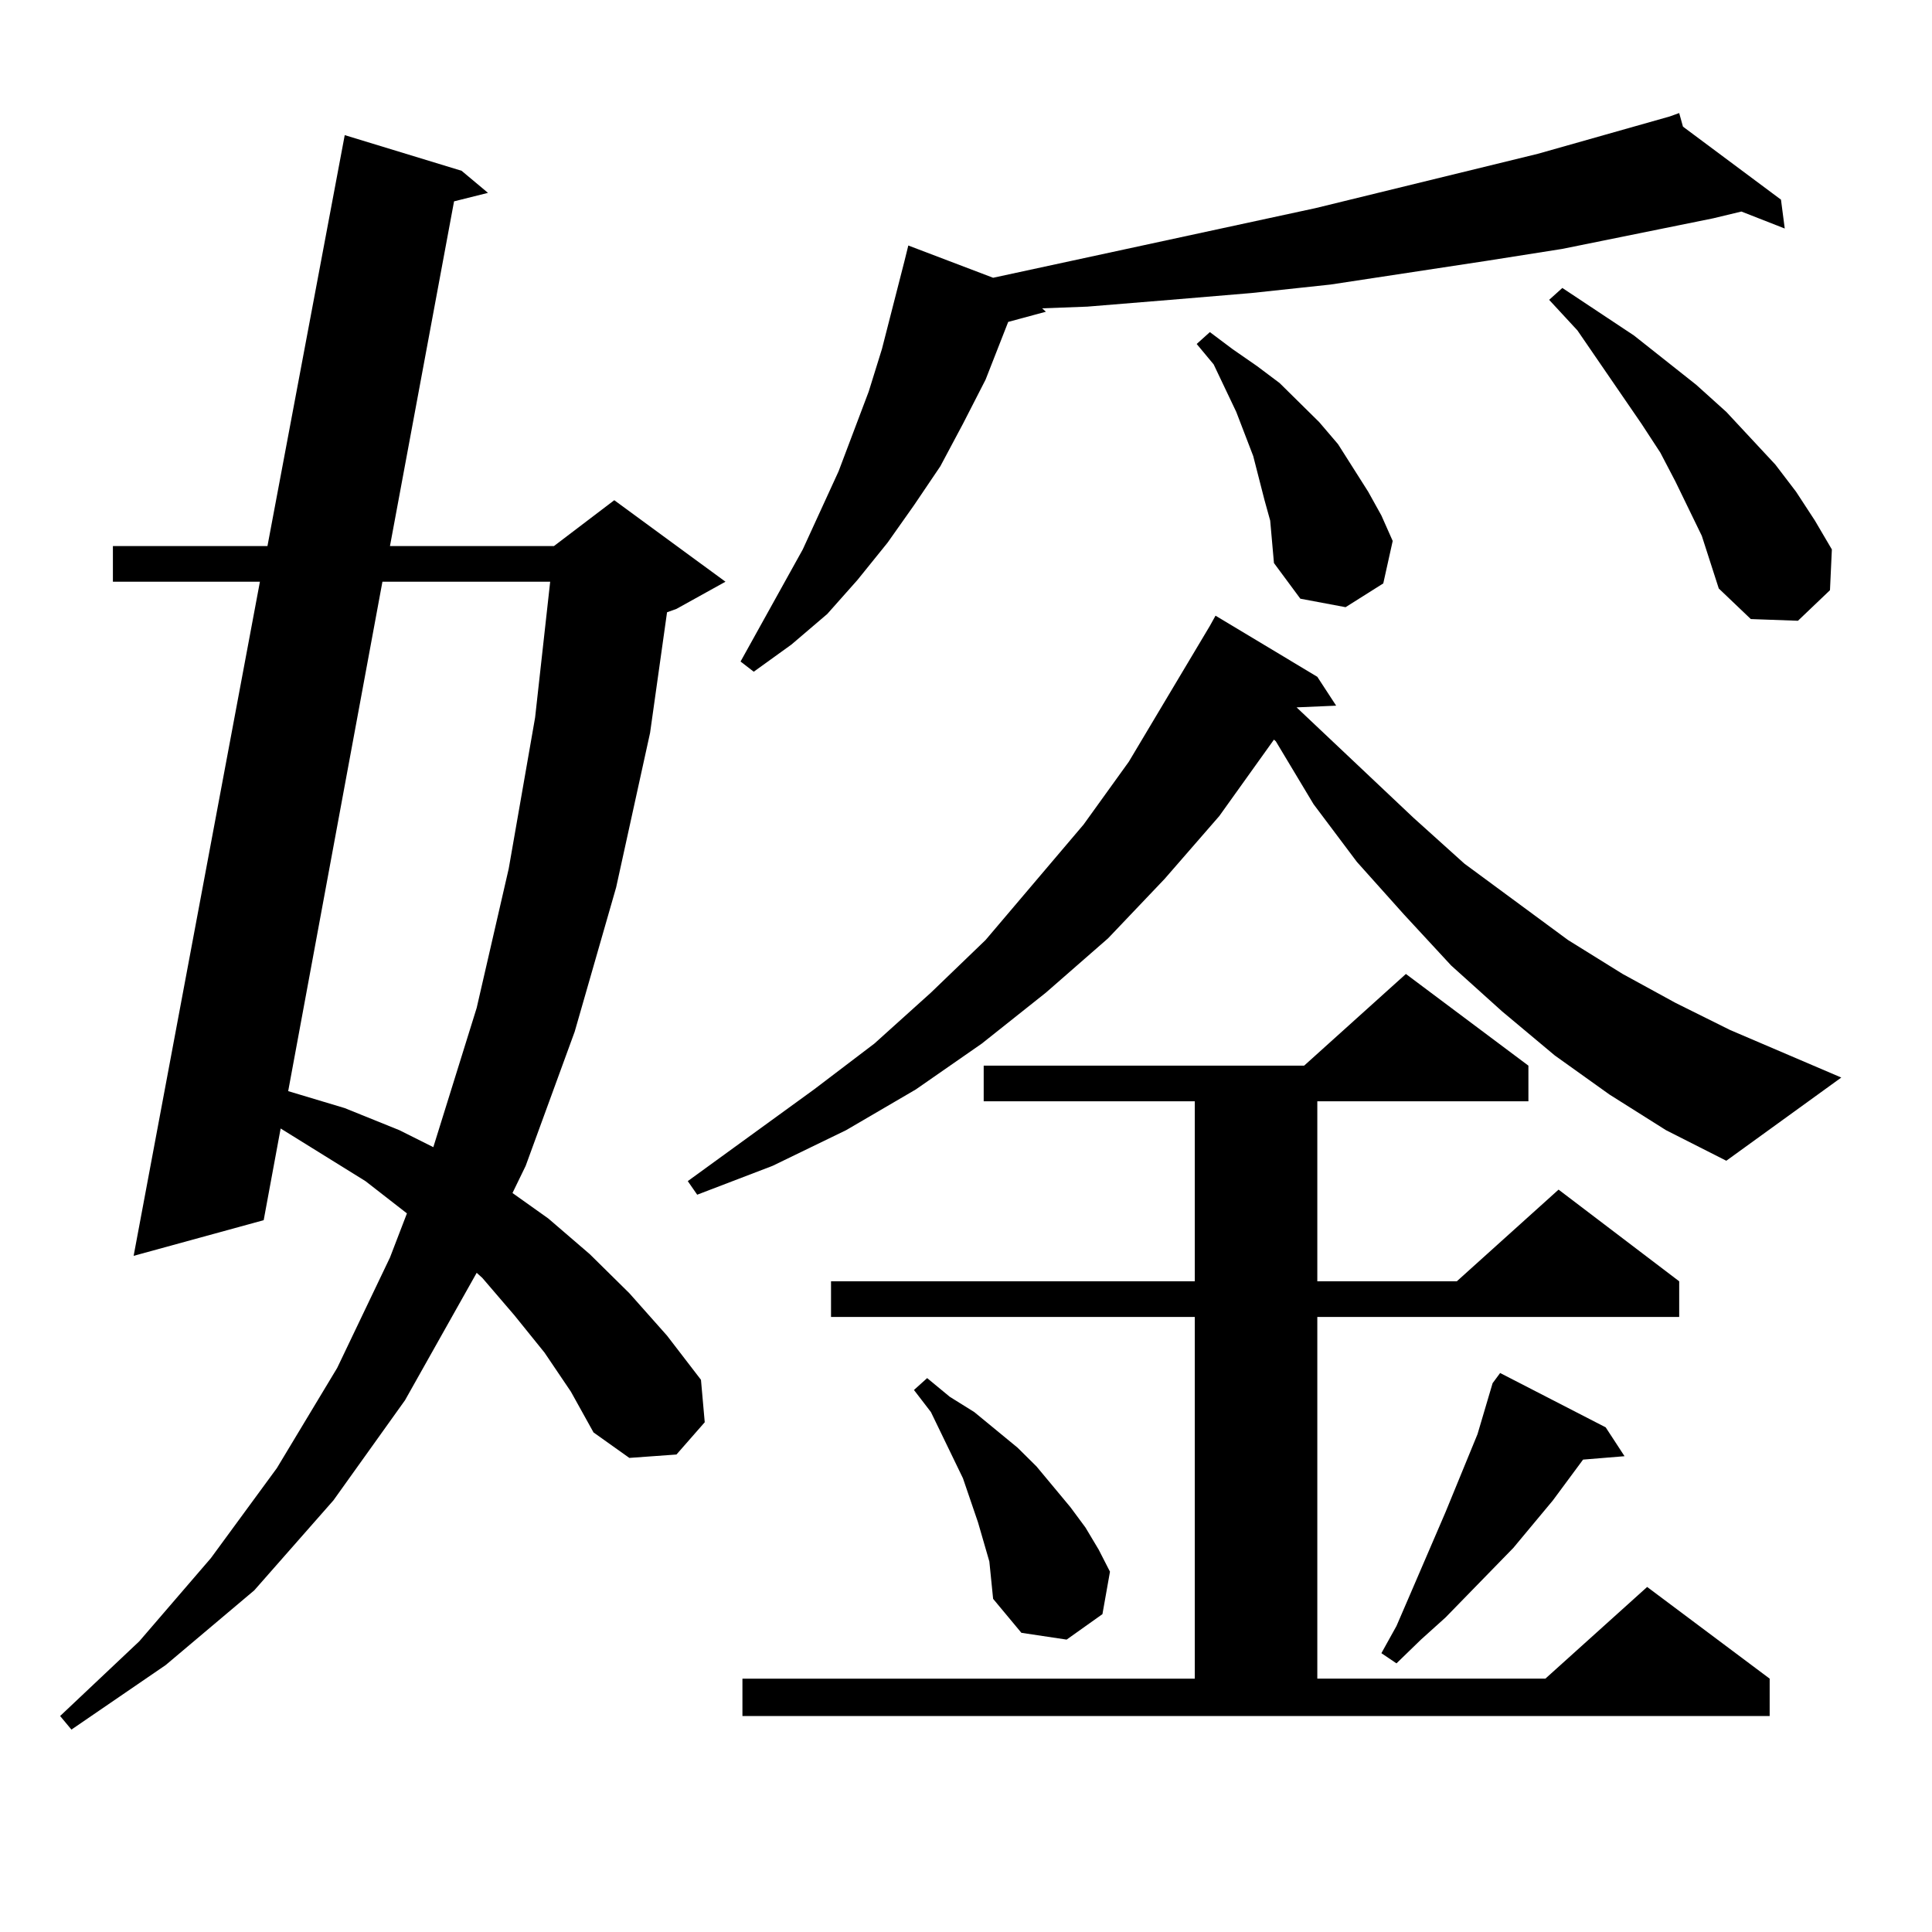 <?xml version="1.0" encoding="utf-8"?>
<!-- Generator: Adobe Illustrator 16.0.0, SVG Export Plug-In . SVG Version: 6.00 Build 0)  -->
<!DOCTYPE svg PUBLIC "-//W3C//DTD SVG 1.1//EN" "http://www.w3.org/Graphics/SVG/1.1/DTD/svg11.dtd">
<svg version="1.1" id="图层_1" xmlns="http://www.w3.org/2000/svg" xmlns:xlink="http://www.w3.org/1999/xlink" x="0px" y="0px"
	 width="1000px" height="1000px" viewBox="0 0 1000 1000" enable-background="new 0 0 1000 1000" xml:space="preserve">
<path d="M281.847,700.117l-15.609-19.336l-16.585-19.336l-2.927-2.637l-37.072,65.918l-37.072,51.855l-40.975,46.582l-45.853,38.672
	l-48.779,33.398l-5.854-7.031l40.975-38.672l37.072-43.066l34.146-46.582l31.219-51.855l27.316-57.129l8.78-22.852l-21.463-16.699
	l-43.901-27.246l-8.78,47.461L69.169,650.02l65.364-348.926H58.438v-18.457h79.998l39.999-212.695l60.486,18.457l13.658,11.426
	l-17.561,4.395l-33.17,178.418h84.876l31.219-23.73l57.56,42.188l-25.365,14.063l-4.878,1.758l-8.78,62.402l-17.561,79.98
	l-21.463,74.707l-25.365,69.434l-6.829,14.063l18.536,13.184l21.463,18.457l20.487,20.215l19.512,21.973l17.561,22.852l1.951,21.973
	l-14.634,16.699l-24.39,1.758l-18.536-13.184l-11.707-21.094L281.847,700.117z M197.946,301.094l-48.779,263.672l29.268,8.789
	l28.292,11.426l17.561,8.789l22.438-72.07l16.585-72.07l13.658-78.223l7.805-70.313H197.946z M833.053,566.523l-28.292-20.215
	l-27.316-22.852l-26.341-23.73l-24.39-26.367l-24.39-27.246l-22.438-29.883l-19.512-32.52l-0.976-0.879l-28.292,39.551
	l-28.292,32.52l-29.268,30.762l-32.194,28.125l-33.17,26.367l-34.146,23.73L437.94,584.98l-38.048,18.457l-39.023,14.941
	l-4.878-7.031l65.364-47.461l31.219-23.73l29.268-26.367l28.292-27.246l25.365-29.883l25.365-29.883l23.414-32.52l41.95-70.313
	l2.927-5.273l52.682,31.641l9.756,14.941l-20.487,0.879l60.486,57.129l26.341,23.73l53.657,39.551l28.292,17.578l27.316,14.941
	l28.292,14.063l57.56,24.609l-59.511,43.066l-31.219-15.82L833.053,566.523z M871.101,65.547l50.73,37.793l1.951,14.941
	l-22.438-8.789l-14.634,3.516l-78.047,15.82l-39.023,6.152l-80.974,12.305l-40.975,4.395l-41.95,3.516l-42.926,3.516l-23.414,0.879
	l1.951,1.758l-19.512,5.273l-11.707,29.883l-11.707,22.852l-11.707,21.973l-13.658,20.215l-13.658,19.336l-15.609,19.336
	l-15.609,17.578l-18.536,15.82l-19.512,14.063l-6.829-5.273l32.194-58.008l18.536-40.43l15.609-41.309l6.829-21.973l5.854-22.852
	l5.854-22.852l1.951-7.91l43.901,16.699l166.825-36.035L795.98,79.609l68.291-19.336l-0.976-0.879l0.976,0.879l4.878-1.758
	L871.101,65.547z M384.283,868.867h234.141V681.66H430.136v-18.457h188.288v-93.164H509.158v-18.457h165.85l52.682-47.461
	l63.413,47.461v18.457H681.837v93.164h72.193l52.682-47.461l62.438,47.461v18.457H681.837v187.207h118.046l52.682-47.461
	l63.413,47.461v19.336H384.283V868.867z M512.085,808.223l-5.854-20.215l-7.805-22.852l-16.585-34.277l-8.78-11.426l6.829-6.152
	l11.707,9.668l12.683,7.91l22.438,18.457l9.756,9.668l17.561,21.094l7.805,10.547l6.829,11.426l5.854,11.426l-3.902,21.973
	l-18.536,13.184l-23.414-3.516l-14.634-17.578L512.085,808.223z M657.447,269.453l-2.927-10.547l-5.854-22.852l-8.78-22.852
	l-11.707-24.609l-8.78-10.547l6.829-6.152l11.707,8.789l12.683,8.789l11.707,8.789l20.487,20.215l9.756,11.426l7.805,12.305
	l7.805,12.305l6.829,12.305L720.86,280l-4.878,21.973l-19.512,12.305l-23.414-4.395l-13.658-18.457L657.447,269.453z
	 M831.102,738.789l9.756,14.941l-21.463,1.758l-15.609,21.094l-20.487,24.609l-35.121,36.035l-12.683,11.426l-12.683,12.305
	l-7.805-5.273l7.805-14.063l6.829-15.82l18.536-43.066l16.585-40.43l7.805-26.367l3.902-5.273L831.102,738.789z M880.856,277.363
	l-13.658-28.125l-7.805-14.941l-9.756-14.941l-33.17-48.34l-14.634-15.82l6.829-6.152l37.072,24.609l32.194,25.488l15.609,14.063
	l25.365,27.246l10.731,14.063l9.756,14.941l8.78,14.941l-0.976,21.094l-16.585,15.82l-24.39-0.879l-16.585-15.82L880.856,277.363z"
	/>
</svg>
